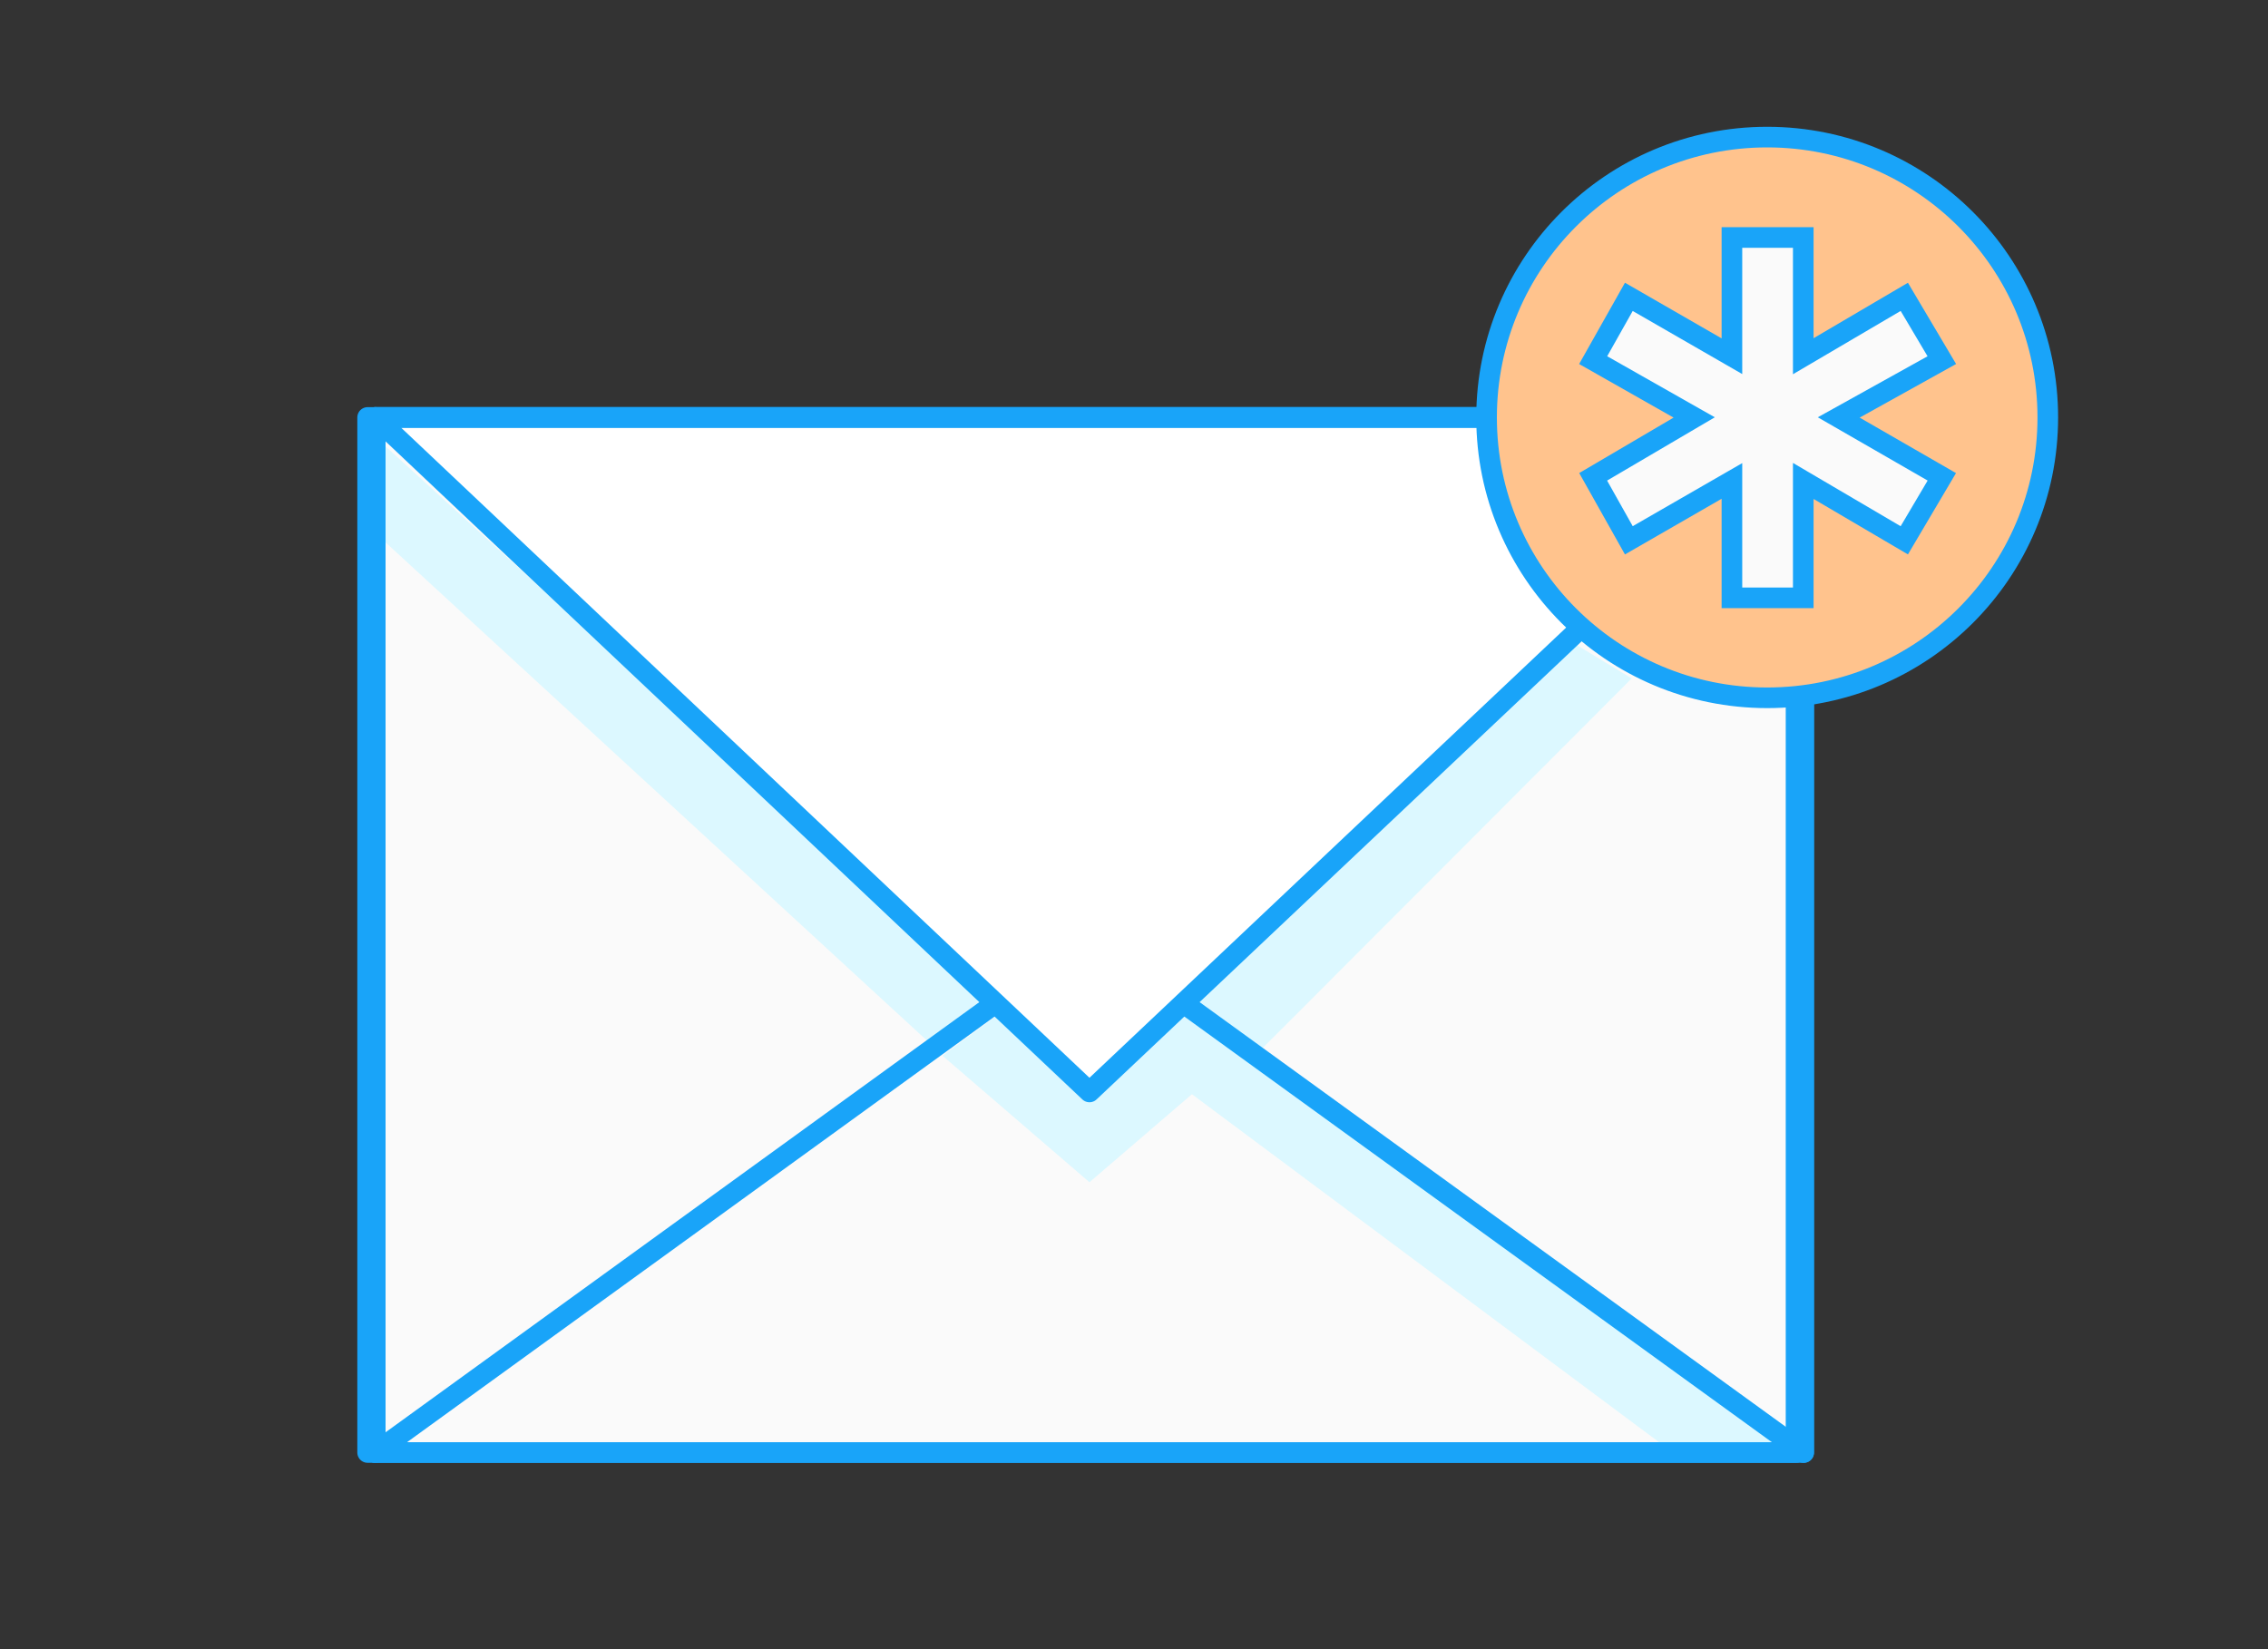 <svg xmlns="http://www.w3.org/2000/svg" viewBox="0 0 110 80"><rect x="0" y="0" width="110" height="80" fill="#333333" stroke="none"/><defs><style>.cls-1,.cls-7{fill:#fafafa;}.cls-1,.cls-3,.cls-4,.cls-5,.cls-6,.cls-7{stroke:#19a4f9;}.cls-1,.cls-3,.cls-4,.cls-5{stroke-linejoin:round;}.cls-2{fill:#dcf8ff;}.cls-3,.cls-5{fill:none;}.cls-3,.cls-4{stroke-linecap:round;}.cls-4{fill:#fff;}.cls-6{fill:#ffc38d;}.cls-6,.cls-7{stroke-miterlimit:10;}</style></defs><title>graphic new</title><g id="Layer_1" data-name="Layer 1"><rect id="_Rectangle_" data-name="&lt;Rectangle&gt;" class="cls-1" x="18.2" y="20.25" width="69.28" height="50.21"/><polygon class="cls-2" points="45.71 51.21 48.66 49.03 52.84 52.97 57.51 49.03 87.11 70.2 81.11 70.44 57.81 53.08 52.84 57.35 45.71 51.21"/><polygon class="cls-2" points="17.83 20.86 17.83 25.51 45.32 50.81 48.28 48.66 17.83 20.86"/><polygon class="cls-2" points="57.51 49.03 76.06 31.04 79.14 32.91 60.92 51.16 57.51 49.03"/><polygon id="_Path_" data-name="&lt;Path&gt;" class="cls-3" points="87.48 70.46 52.84 45.36 87.48 20.25 87.48 70.46"/><polygon id="_Path_2" data-name="&lt;Path&gt;" class="cls-3" points="18.2 70.46 52.84 45.36 18.2 20.25 18.2 70.46"/><polygon id="_Path_3" data-name="&lt;Path&gt;" class="cls-4" points="18.2 20.25 52.84 52.97 87.48 20.25 18.2 20.25"/><rect id="_Rectangle_2" data-name="&lt;Rectangle&gt;" class="cls-5" x="17.83" y="20.25" width="69.28" height="50.21"/><ellipse id="_Path_4" data-name="&lt;Path&gt;" class="cls-6" cx="85.71" cy="20.25" rx="13.61" ry="13.6"/><g id="_Group_" data-name="&lt;Group&gt;"><path id="_Compound_Path_" data-name="&lt;Compound Path&gt;" class="cls-7" d="M84,23.33l-5,2.88-1.73-3.08,4.9-2.88-4.9-2.78L79,14.4l5,2.88V11.52h3.46v5.76l4.9-2.88,1.82,3.07-5,2.78,5,2.88-1.82,3.08-4.9-2.88V29H84Z"/></g></g></svg>